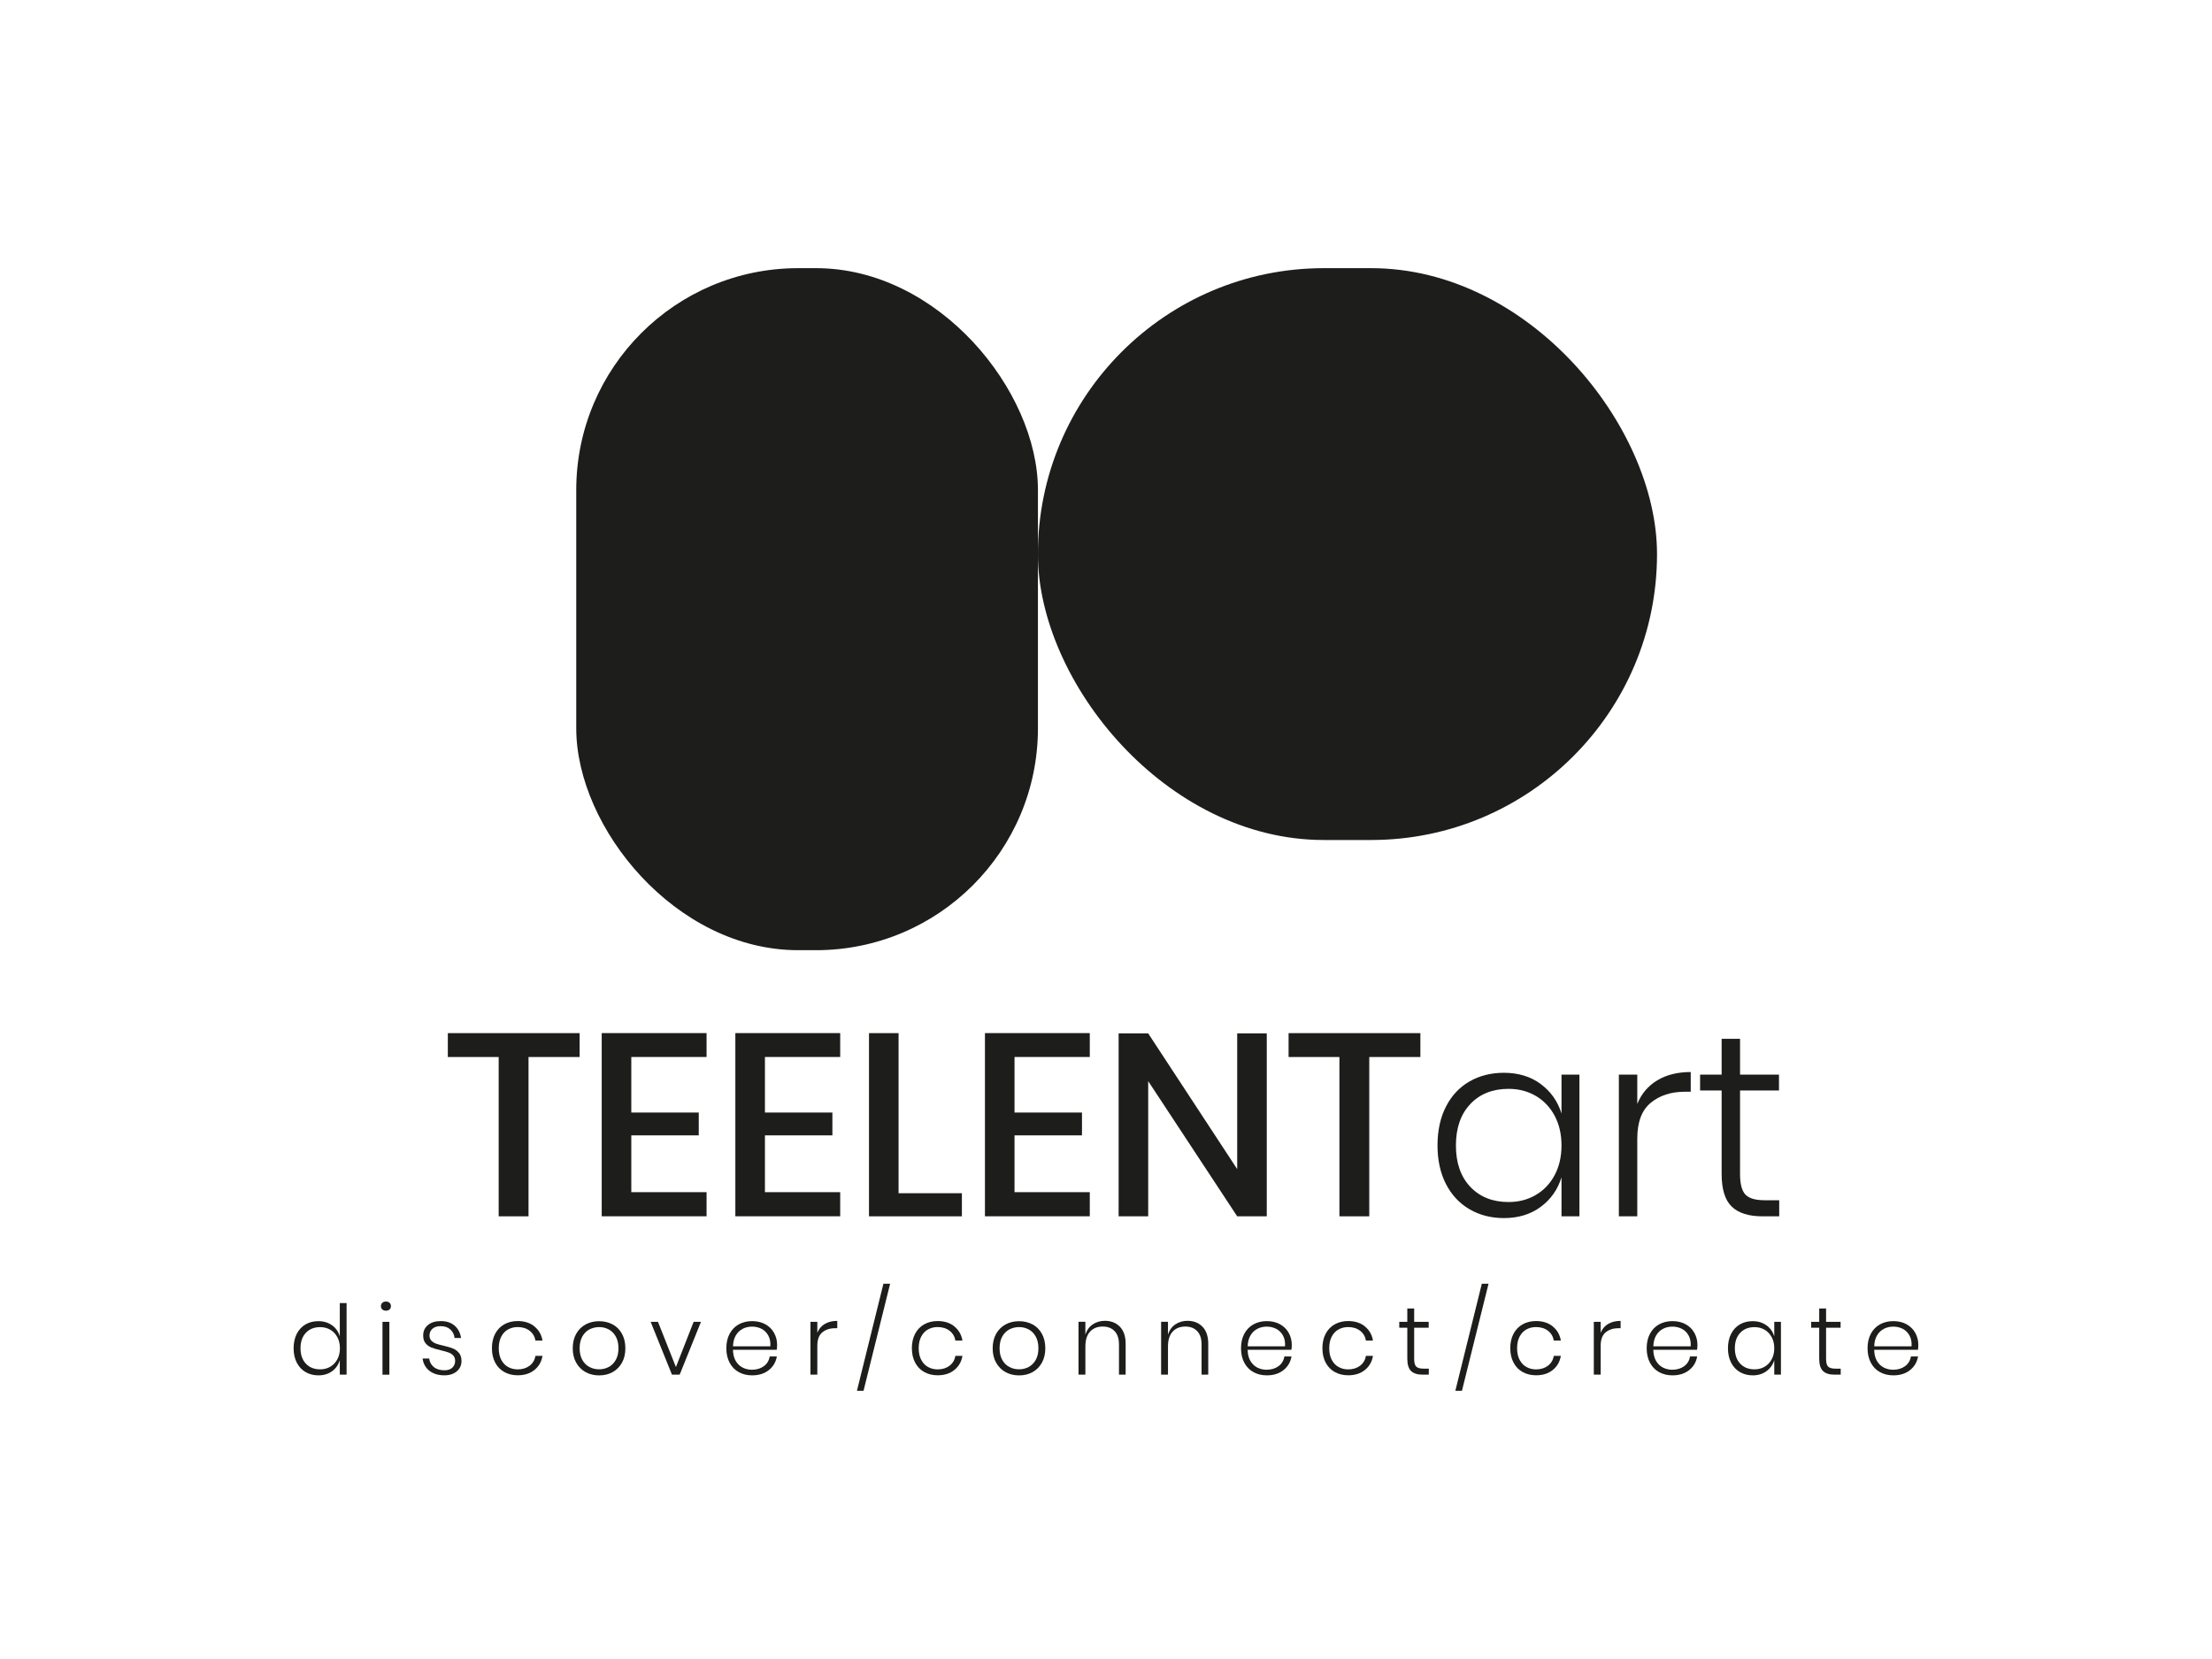 <svg xmlns="http://www.w3.org/2000/svg" id="Livello_1" viewBox="0 0 566.93 425.2"><defs><style>.cls-1{fill:#1d1d1b;}</style></defs><g><path class="cls-1" d="M148.56,264.79v6.12h-13.1v40.83h-7.65v-40.83h-13.03v-6.12h33.78Z"></path><path class="cls-1" d="M161.8,270.91v14.23h17.29v5.85h-17.29v14.56h19.29v6.18h-26.87v-46.95h26.87v6.12h-19.29Z"></path><path class="cls-1" d="M196.05,270.91v14.23h17.29v5.85h-17.29v14.56h19.29v6.18h-26.87v-46.95h26.87v6.12h-19.29Z"></path><path class="cls-1" d="M230.3,305.82h16.23v5.92h-23.81v-46.95h7.58v41.03Z"></path><path class="cls-1" d="M260.02,270.91v14.23h17.29v5.85h-17.29v14.56h19.29v6.18h-26.87v-46.95h26.87v6.12h-19.29Z"></path><path class="cls-1" d="M324.67,311.74h-7.58l-22.81-34.65v34.65h-7.58v-46.88h7.58l22.81,34.78v-34.78h7.58v46.88Z"></path><path class="cls-1" d="M364.04,264.79v6.12h-13.1v40.83h-7.65v-40.83h-13.03v-6.12h33.78Z"></path><path class="cls-1" d="M394.86,277.82c2.59,1.91,4.38,4.43,5.35,7.58v-9.98h4.59v36.31h-4.59v-9.98c-.98,3.15-2.76,5.68-5.35,7.58-2.59,1.91-5.73,2.86-9.41,2.86-3.28,0-6.22-.75-8.81-2.26-2.59-1.51-4.61-3.67-6.05-6.48-1.44-2.82-2.16-6.11-2.16-9.88s.72-7.13,2.16-9.94c1.44-2.82,3.45-4.96,6.02-6.45,2.57-1.48,5.52-2.23,8.84-2.23,3.68,0,6.82,.95,9.41,2.86Zm-18.02,5.15c-2.46,2.59-3.69,6.13-3.69,10.61s1.23,8.01,3.69,10.61c2.46,2.59,5.73,3.89,9.81,3.89,2.57,0,4.89-.6,6.95-1.8,2.06-1.2,3.68-2.89,4.85-5.09,1.17-2.19,1.76-4.73,1.76-7.61s-.59-5.42-1.76-7.62c-1.18-2.19-2.79-3.89-4.85-5.09-2.06-1.2-4.38-1.8-6.95-1.8-4.08,0-7.35,1.3-9.81,3.89Z"></path><path class="cls-1" d="M424.75,276.89c2.35-1.42,5.21-2.13,8.58-2.13v5.05h-1.53c-3.5,0-6.41,.94-8.71,2.83-2.31,1.88-3.46,4.96-3.46,9.21v19.88h-4.72v-36.31h4.72v7.52c1.06-2.62,2.77-4.63,5.12-6.05Z"></path><path class="cls-1" d="M456.01,307.62v4.12h-4.32c-3.5,0-6.12-.83-7.85-2.49-1.73-1.66-2.59-4.47-2.59-8.41v-21.35h-5.52v-4.06h5.52v-9.18h4.72v9.18h9.98v4.06h-9.98v21.41c0,2.57,.47,4.33,1.4,5.29s2.57,1.43,4.92,1.43h3.72Z"></path></g><g><path class="cls-1" d="M85.12,339.67c.97,.71,1.62,1.65,1.97,2.83v-8.53h1.74v18.35h-1.74v-3.72c-.35,1.17-1,2.12-1.97,2.83s-2.14,1.07-3.51,1.07c-1.22,0-2.32-.28-3.29-.84-.97-.56-1.72-1.37-2.26-2.42-.54-1.05-.81-2.28-.81-3.68s.27-2.66,.81-3.71c.54-1.05,1.29-1.85,2.24-2.41s2.06-.83,3.3-.83c1.37,0,2.54,.36,3.51,1.07Zm-6.72,1.92c-.92,.97-1.38,2.29-1.38,3.96s.46,2.99,1.38,3.96c.92,.97,2.14,1.45,3.66,1.45,.96,0,1.82-.22,2.59-.67,.77-.45,1.37-1.08,1.81-1.9,.44-.82,.66-1.76,.66-2.84s-.22-2.02-.66-2.84c-.44-.82-1.04-1.45-1.81-1.9-.77-.45-1.63-.67-2.59-.67-1.52,0-2.74,.48-3.66,1.45Z"></path><path class="cls-1" d="M97.99,333.9c.24-.21,.55-.32,.93-.32s.69,.11,.92,.32c.23,.21,.35,.5,.35,.87s-.12,.63-.35,.84c-.23,.21-.54,.32-.92,.32s-.69-.11-.93-.32c-.24-.21-.36-.5-.36-.84s.12-.65,.36-.87Zm1.8,4.89v13.54h-1.76v-13.54h1.76Z"></path><path class="cls-1" d="M116.53,339.77c.89,.78,1.44,1.83,1.64,3.15h-1.66c-.1-.88-.46-1.6-1.08-2.17-.62-.57-1.45-.86-2.49-.86-.89,0-1.59,.22-2.1,.66-.5,.44-.76,1.02-.76,1.75,0,.54,.16,.98,.48,1.31,.32,.33,.72,.58,1.2,.76s1.12,.35,1.93,.53c.99,.23,1.79,.47,2.39,.71s1.12,.62,1.55,1.13c.43,.51,.65,1.21,.65,2.08,0,1.08-.4,1.96-1.2,2.64-.8,.69-1.86,1.03-3.19,1.03-1.55,0-2.83-.38-3.82-1.15-.99-.77-1.58-1.82-1.76-3.16h1.69c.1,.89,.49,1.62,1.17,2.18,.68,.56,1.6,.84,2.75,.84,.86,0,1.53-.22,2.01-.67,.48-.45,.72-1.03,.72-1.74,0-.58-.17-1.04-.5-1.39-.33-.35-.74-.61-1.23-.78-.49-.17-1.15-.36-2-.56-.98-.23-1.76-.46-2.34-.69-.59-.23-1.09-.59-1.5-1.08s-.62-1.15-.62-2c0-1.11,.4-2,1.21-2.68s1.91-1.02,3.3-1.02c1.47,0,2.65,.39,3.55,1.17Z"></path><path class="cls-1" d="M136.97,339.97c1.13,.91,1.82,2.12,2.07,3.62h-1.81c-.18-1.07-.69-1.92-1.51-2.54s-1.84-.93-3.05-.93c-.88,0-1.68,.2-2.42,.59-.74,.4-1.32,1-1.76,1.82s-.66,1.82-.66,3.01,.22,2.2,.66,3.01,1.02,1.43,1.76,1.82c.74,.4,1.54,.6,2.42,.6,1.21,0,2.22-.31,3.05-.93,.83-.62,1.33-1.47,1.51-2.54h1.81c-.25,1.5-.94,2.71-2.07,3.62s-2.56,1.36-4.28,1.36c-1.29,0-2.43-.28-3.43-.83-1-.55-1.78-1.36-2.34-2.41s-.84-2.29-.84-3.71,.28-2.66,.84-3.71,1.34-1.85,2.34-2.41c1-.55,2.15-.83,3.43-.83,1.72,0,3.15,.46,4.28,1.36Z"></path><path class="cls-1" d="M157.02,339.44c1.02,.55,1.81,1.36,2.39,2.41,.58,1.05,.87,2.29,.87,3.71s-.29,2.65-.87,3.7c-.58,1.04-1.38,1.84-2.39,2.41-1.02,.56-2.17,.84-3.46,.84s-2.45-.28-3.47-.84c-1.02-.56-1.83-1.37-2.42-2.42-.59-1.05-.88-2.28-.88-3.68s.29-2.66,.88-3.71,1.39-1.85,2.42-2.41,2.18-.83,3.47-.83,2.44,.28,3.46,.83Zm-5.94,1.28c-.76,.4-1.37,1-1.83,1.82-.46,.82-.69,1.82-.69,3.01s.23,2.19,.69,3c.46,.81,1.07,1.41,1.83,1.81,.76,.4,1.59,.59,2.48,.59s1.69-.2,2.44-.59c.75-.4,1.36-1,1.82-1.81,.46-.81,.69-1.81,.69-3s-.23-2.19-.69-3.01c-.46-.82-1.07-1.43-1.82-1.82-.75-.4-1.57-.59-2.44-.59s-1.72,.2-2.48,.59Z"></path><path class="cls-1" d="M173.24,350.36l4.54-11.58h1.88l-5.46,13.54h-1.98l-5.46-13.54h1.88l4.59,11.58Z"></path><path class="cls-1" d="M195.78,350.14c.83-.61,1.32-1.44,1.49-2.48h1.83c-.25,1.44-.93,2.6-2.06,3.5-1.12,.89-2.55,1.34-4.27,1.34-1.29,0-2.43-.28-3.43-.83-1-.55-1.78-1.36-2.34-2.41s-.84-2.29-.84-3.71,.28-2.66,.84-3.71,1.34-1.85,2.34-2.41c1-.55,2.15-.83,3.43-.83s2.47,.28,3.43,.83c.97,.55,1.7,1.29,2.21,2.22,.5,.93,.76,1.93,.76,3.03,0,.46-.03,.88-.1,1.27h-11.21c.02,1.14,.25,2.09,.71,2.86,.45,.77,1.05,1.33,1.77,1.7,.73,.36,1.51,.55,2.36,.55,1.22,0,2.25-.31,3.08-.92Zm-5.41-9.57c-.73,.36-1.32,.92-1.77,1.67-.45,.75-.7,1.69-.73,2.81h9.57c.07-1.11-.12-2.04-.55-2.8-.43-.76-1.01-1.32-1.74-1.69-.73-.36-1.52-.55-2.38-.55s-1.68,.18-2.41,.55Z"></path><path class="cls-1" d="M211.39,339.33c.88-.53,1.94-.79,3.2-.79v1.88h-.57c-1.31,0-2.39,.35-3.25,1.05-.86,.7-1.29,1.85-1.29,3.43v7.42h-1.76v-13.54h1.76v2.8c.4-.98,1.03-1.73,1.91-2.26Z"></path><path class="cls-1" d="M228.14,329.01l-6.82,27.45h-1.69l6.79-27.45h1.71Z"></path><path class="cls-1" d="M244.6,339.97c1.13,.91,1.82,2.12,2.07,3.62h-1.81c-.18-1.07-.69-1.92-1.51-2.54s-1.84-.93-3.05-.93c-.88,0-1.68,.2-2.42,.59-.74,.4-1.32,1-1.76,1.82s-.66,1.82-.66,3.01,.22,2.2,.66,3.01,1.02,1.43,1.76,1.82c.74,.4,1.54,.6,2.42,.6,1.21,0,2.22-.31,3.05-.93,.83-.62,1.33-1.47,1.51-2.54h1.81c-.25,1.5-.94,2.71-2.07,3.62s-2.56,1.36-4.28,1.36c-1.29,0-2.43-.28-3.43-.83-1-.55-1.78-1.36-2.34-2.41s-.84-2.29-.84-3.71,.28-2.66,.84-3.71,1.34-1.85,2.34-2.41c1-.55,2.15-.83,3.43-.83,1.72,0,3.15,.46,4.28,1.36Z"></path><path class="cls-1" d="M264.65,339.44c1.02,.55,1.81,1.36,2.39,2.41,.58,1.05,.87,2.29,.87,3.71s-.29,2.65-.87,3.7c-.58,1.04-1.38,1.84-2.39,2.41-1.02,.56-2.17,.84-3.46,.84s-2.45-.28-3.47-.84c-1.02-.56-1.83-1.37-2.42-2.42-.59-1.05-.88-2.28-.88-3.68s.29-2.66,.88-3.71,1.39-1.85,2.42-2.41,2.18-.83,3.47-.83,2.44,.28,3.46,.83Zm-5.94,1.28c-.76,.4-1.37,1-1.83,1.82-.46,.82-.69,1.82-.69,3.01s.23,2.19,.69,3c.46,.81,1.07,1.41,1.83,1.81,.76,.4,1.59,.59,2.48,.59s1.69-.2,2.44-.59c.75-.4,1.36-1,1.82-1.81,.46-.81,.69-1.81,.69-3s-.23-2.19-.69-3.01c-.46-.82-1.07-1.43-1.82-1.82-.75-.4-1.57-.59-2.44-.59s-1.72,.2-2.48,.59Z"></path><path class="cls-1" d="M287.02,340.03c.98,1,1.48,2.47,1.48,4.4v7.89h-1.71v-7.76c0-1.47-.37-2.6-1.12-3.39-.74-.79-1.76-1.18-3.05-1.18-1.36,0-2.43,.43-3.24,1.3s-1.2,2.15-1.2,3.83v7.19h-1.76v-13.54h1.76v3.32c.35-1.16,.98-2.04,1.88-2.65,.91-.61,1.95-.92,3.12-.92,1.57,0,2.85,.5,3.83,1.5Z"></path><path class="cls-1" d="M308.19,340.03c.98,1,1.48,2.47,1.48,4.4v7.89h-1.71v-7.76c0-1.47-.37-2.6-1.12-3.39-.74-.79-1.76-1.18-3.05-1.18-1.36,0-2.43,.43-3.24,1.3s-1.2,2.15-1.2,3.83v7.19h-1.76v-13.54h1.76v3.32c.35-1.16,.98-2.04,1.88-2.65,.91-.61,1.95-.92,3.12-.92,1.57,0,2.85,.5,3.83,1.5Z"></path><path class="cls-1" d="M327.69,350.14c.83-.61,1.32-1.44,1.49-2.48h1.83c-.25,1.44-.93,2.6-2.06,3.5-1.12,.89-2.55,1.34-4.27,1.34-1.29,0-2.43-.28-3.43-.83-1-.55-1.78-1.36-2.34-2.41s-.84-2.29-.84-3.71,.28-2.66,.84-3.71,1.34-1.85,2.34-2.41c1-.55,2.15-.83,3.43-.83s2.47,.28,3.43,.83c.97,.55,1.7,1.29,2.21,2.22,.5,.93,.76,1.93,.76,3.03,0,.46-.03,.88-.1,1.27h-11.21c.02,1.14,.25,2.09,.71,2.86,.45,.77,1.05,1.33,1.77,1.7,.73,.36,1.51,.55,2.36,.55,1.22,0,2.25-.31,3.08-.92Zm-5.41-9.57c-.73,.36-1.32,.92-1.77,1.67-.45,.75-.7,1.69-.73,2.81h9.57c.07-1.11-.12-2.04-.55-2.8-.43-.76-1.01-1.32-1.74-1.69-.73-.36-1.52-.55-2.38-.55s-1.68,.18-2.41,.55Z"></path><path class="cls-1" d="M349.82,339.97c1.13,.91,1.82,2.12,2.07,3.62h-1.81c-.18-1.07-.69-1.92-1.51-2.54s-1.84-.93-3.05-.93c-.88,0-1.68,.2-2.42,.59-.74,.4-1.32,1-1.76,1.82s-.66,1.82-.66,3.01,.22,2.2,.66,3.01,1.02,1.43,1.76,1.82c.74,.4,1.54,.6,2.42,.6,1.21,0,2.22-.31,3.05-.93,.83-.62,1.33-1.47,1.51-2.54h1.81c-.25,1.5-.94,2.71-2.07,3.62s-2.56,1.36-4.28,1.36c-1.29,0-2.43-.28-3.43-.83-1-.55-1.78-1.36-2.34-2.41s-.84-2.29-.84-3.71,.28-2.66,.84-3.71,1.34-1.85,2.34-2.41c1-.55,2.15-.83,3.43-.83,1.72,0,3.15,.46,4.28,1.36Z"></path><path class="cls-1" d="M366.2,350.78v1.54h-1.61c-1.31,0-2.28-.31-2.93-.93-.64-.62-.97-1.67-.97-3.14v-7.96h-2.06v-1.51h2.06v-3.42h1.76v3.42h3.72v1.51h-3.72v7.99c0,.96,.17,1.62,.52,1.97s.96,.53,1.83,.53h1.39Z"></path><path class="cls-1" d="M381.51,329.01l-6.82,27.45h-1.69l6.79-27.45h1.71Z"></path><path class="cls-1" d="M397.97,339.97c1.13,.91,1.82,2.12,2.07,3.62h-1.81c-.18-1.07-.69-1.92-1.51-2.54s-1.84-.93-3.05-.93c-.88,0-1.68,.2-2.42,.59-.74,.4-1.32,1-1.76,1.82s-.66,1.82-.66,3.01,.22,2.2,.66,3.01,1.02,1.43,1.76,1.82c.74,.4,1.54,.6,2.42,.6,1.21,0,2.22-.31,3.05-.93,.83-.62,1.33-1.47,1.51-2.54h1.81c-.25,1.5-.94,2.71-2.07,3.62s-2.56,1.36-4.28,1.36c-1.29,0-2.43-.28-3.43-.83-1-.55-1.78-1.36-2.34-2.41s-.84-2.29-.84-3.71,.28-2.66,.84-3.71,1.34-1.85,2.34-2.41c1-.55,2.15-.83,3.43-.83,1.72,0,3.15,.46,4.28,1.36Z"></path><path class="cls-1" d="M412.16,339.33c.88-.53,1.94-.79,3.2-.79v1.88h-.57c-1.31,0-2.39,.35-3.25,1.05-.86,.7-1.29,1.85-1.29,3.43v7.42h-1.76v-13.54h1.76v2.8c.4-.98,1.03-1.73,1.91-2.26Z"></path><path class="cls-1" d="M431.66,350.14c.83-.61,1.32-1.44,1.49-2.48h1.83c-.25,1.44-.93,2.6-2.06,3.5-1.12,.89-2.55,1.34-4.27,1.34-1.29,0-2.43-.28-3.43-.83-1-.55-1.78-1.36-2.34-2.41s-.84-2.29-.84-3.71,.28-2.66,.84-3.71,1.34-1.85,2.34-2.41c1-.55,2.15-.83,3.43-.83s2.47,.28,3.43,.83c.97,.55,1.7,1.29,2.21,2.22,.5,.93,.76,1.93,.76,3.03,0,.46-.03,.88-.1,1.27h-11.21c.02,1.14,.25,2.09,.71,2.86,.45,.77,1.05,1.33,1.77,1.7,.73,.36,1.51,.55,2.36,.55,1.22,0,2.25-.31,3.08-.92Zm-5.41-9.57c-.73,.36-1.32,.92-1.77,1.67-.45,.75-.7,1.69-.73,2.81h9.57c.07-1.11-.12-2.04-.55-2.8-.43-.76-1.01-1.32-1.74-1.69-.73-.36-1.52-.55-2.38-.55s-1.68,.18-2.41,.55Z"></path><path class="cls-1" d="M452.74,339.67c.97,.71,1.63,1.65,2,2.83v-3.72h1.71v13.54h-1.71v-3.72c-.36,1.17-1.03,2.12-2,2.83s-2.14,1.07-3.51,1.07c-1.22,0-2.32-.28-3.29-.84-.97-.56-1.72-1.37-2.26-2.42-.54-1.05-.81-2.28-.81-3.68s.27-2.66,.81-3.71c.54-1.05,1.29-1.85,2.24-2.41s2.06-.83,3.3-.83c1.37,0,2.54,.36,3.51,1.07Zm-6.72,1.92c-.92,.97-1.38,2.29-1.38,3.96s.46,2.99,1.38,3.96c.92,.97,2.14,1.45,3.66,1.45,.96,0,1.82-.22,2.59-.67,.77-.45,1.37-1.08,1.81-1.9,.44-.82,.66-1.76,.66-2.84s-.22-2.02-.66-2.84c-.44-.82-1.04-1.45-1.81-1.9-.77-.45-1.63-.67-2.59-.67-1.52,0-2.74,.48-3.66,1.45Z"></path><path class="cls-1" d="M471.77,350.78v1.54h-1.61c-1.31,0-2.28-.31-2.93-.93-.64-.62-.97-1.67-.97-3.14v-7.96h-2.06v-1.51h2.06v-3.42h1.76v3.42h3.72v1.51h-3.72v7.99c0,.96,.17,1.62,.52,1.97s.96,.53,1.83,.53h1.39Z"></path><path class="cls-1" d="M488.27,350.14c.83-.61,1.32-1.44,1.49-2.48h1.83c-.25,1.44-.93,2.6-2.06,3.5-1.12,.89-2.55,1.34-4.27,1.34-1.29,0-2.43-.28-3.43-.83-1-.55-1.78-1.36-2.34-2.41s-.84-2.29-.84-3.71,.28-2.66,.84-3.71,1.34-1.85,2.34-2.41c1-.55,2.15-.83,3.43-.83s2.47,.28,3.43,.83c.97,.55,1.7,1.29,2.21,2.22,.5,.93,.76,1.93,.76,3.03,0,.46-.03,.88-.1,1.27h-11.21c.02,1.14,.25,2.09,.71,2.86,.45,.77,1.05,1.33,1.77,1.7,.73,.36,1.51,.55,2.36,.55,1.22,0,2.25-.31,3.08-.92Zm-5.41-9.57c-.73,.36-1.32,.92-1.77,1.67-.45,.75-.7,1.69-.73,2.81h9.57c.07-1.11-.12-2.04-.55-2.8-.43-.76-1.01-1.32-1.74-1.69-.73-.36-1.52-.55-2.38-.55s-1.68,.18-2.41,.55Z"></path></g><g><rect class="cls-1" x="147.69" y="68.73" width="118.33" height="174.8" rx="56.87" ry="56.87"></rect><rect class="cls-1" x="266.01" y="68.73" width="158.68" height="146.56" rx="73.28" ry="73.28"></rect></g></svg>